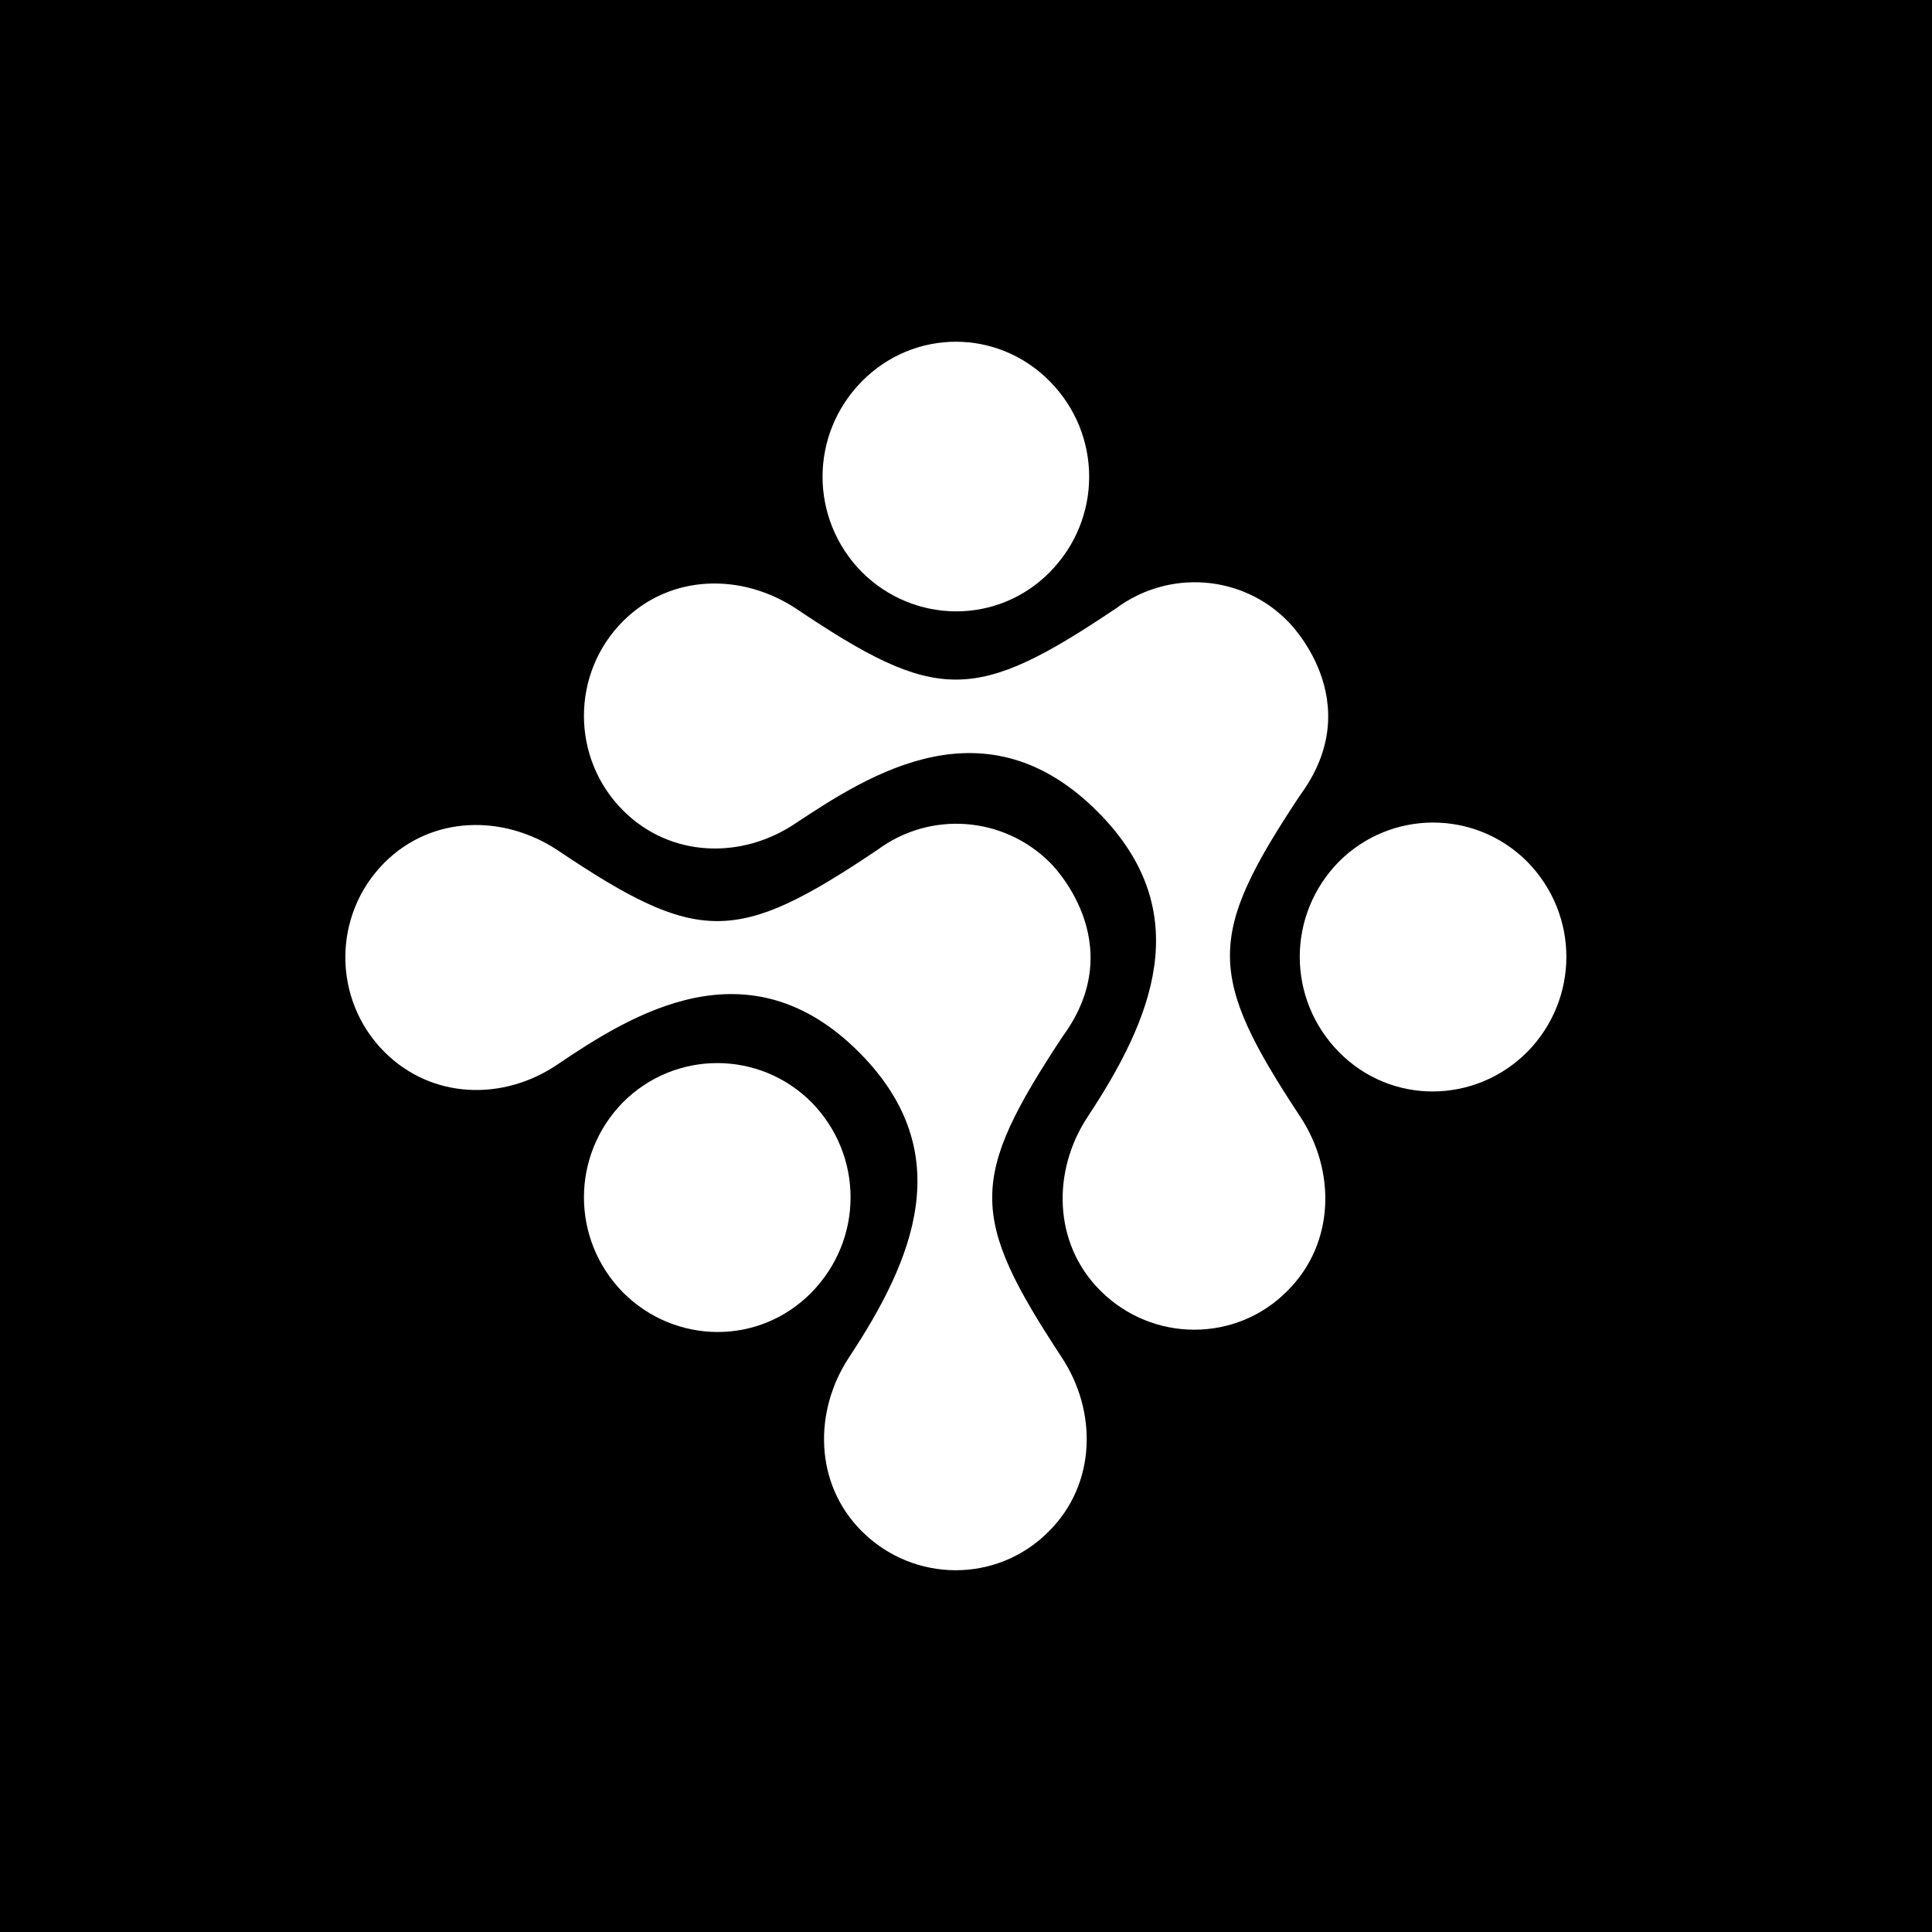 <?xml version="1.0" encoding="utf-8"?>
<!-- Generator: Adobe Illustrator 23.0.6, SVG Export Plug-In . SVG Version: 6.00 Build 0)  -->
<svg version="1.1" id="Lager_1" xmlns="http://www.w3.org/2000/svg" xmlns:xlink="http://www.w3.org/1999/xlink" x="0px" y="0px"
	 viewBox="0 0 200 200" style="enable-background:new 0 0 200 200;" xml:space="preserve">
<rect x="0" y="0" width="200" height="200" fill="#808080" stroke="none"/>
<style type="text/css">
	.st0{fill:#FFFFFF;}
</style>
<g transform="translate(0,200) scale(0.1,-0.1)">
	<path d="M0,1000V0h1000h1000v1000v1000H1000H0V1000z"/>
</g>
<path class="st0" d="M89.2,39.5c-5.4,5.5-5.4,14.2,0,19.7c5.4,5.4,14.1,5.5,19.5,0c5.4-5.5,5.4-14.2,0-19.7
	C103.3,34,94.6,34,89.2,39.5z"/>
<path class="st0" d="M64.5,114.1c-5.4,5.5-5.4,14.2,0,19.7c5.4,5.4,14.1,5.5,19.5,0c5.4-5.5,5.4-14.2,0-19.7
	C78.6,108.7,69.9,108.7,64.5,114.1z"/>
<path class="st0" d="M115.5,63c-14.6,9.8-18.5,9.8-33.1,0c-5.6-3.7-13-3.6-17.9,1.3c-5.4,5.4-5.4,14.2,0,19.6
	c4.9,4.9,12.3,5.1,17.9,1.3c7.7-5.1,19.7-12.8,31.3-1.1c10.3,10.4,5.5,21.5-1.1,31.5c-3.7,5.6-3.6,13.1,1.3,18
	c5.4,5.4,14.1,5.4,19.4,0c4.9-4.9,5-12.4,1.3-18c-9.7-14.7-9.7-18.7,0-33.3c7.2-9.8-1.3-18-1.3-18C128.6,59.5,121,58.9,115.5,63z"/>
<path class="st0" d="M138.6,89.2c-5.4,5.5-5.4,14.2,0,19.7c5.4,5.5,14.1,5.4,19.5,0c5.4-5.5,5.4-14.2,0-19.7
	C152.7,83.8,144,83.8,138.6,89.2z"/>
<path class="st0" d="M110,107.3c7.2-9.8-1.3-18-1.3-18c-4.8-4.8-12.4-5.4-17.9-1.3c-14.6,9.8-18.5,9.8-33.1,0
	c-5.6-3.7-13-3.6-17.9,1.3c-5.4,5.4-5.4,14.2,0,19.6c4.9,4.9,12.3,5.1,17.9,1.3C65.4,105,77.5,97.4,89,109
	c10.3,10.4,5.5,21.5-1.1,31.5c-3.7,5.6-3.6,13.1,1.3,18c5.4,5.4,14.1,5.4,19.4,0c4.9-4.9,5-12.4,1.3-18
	C100.3,125.9,100.3,122,110,107.3z"/>
</svg>

